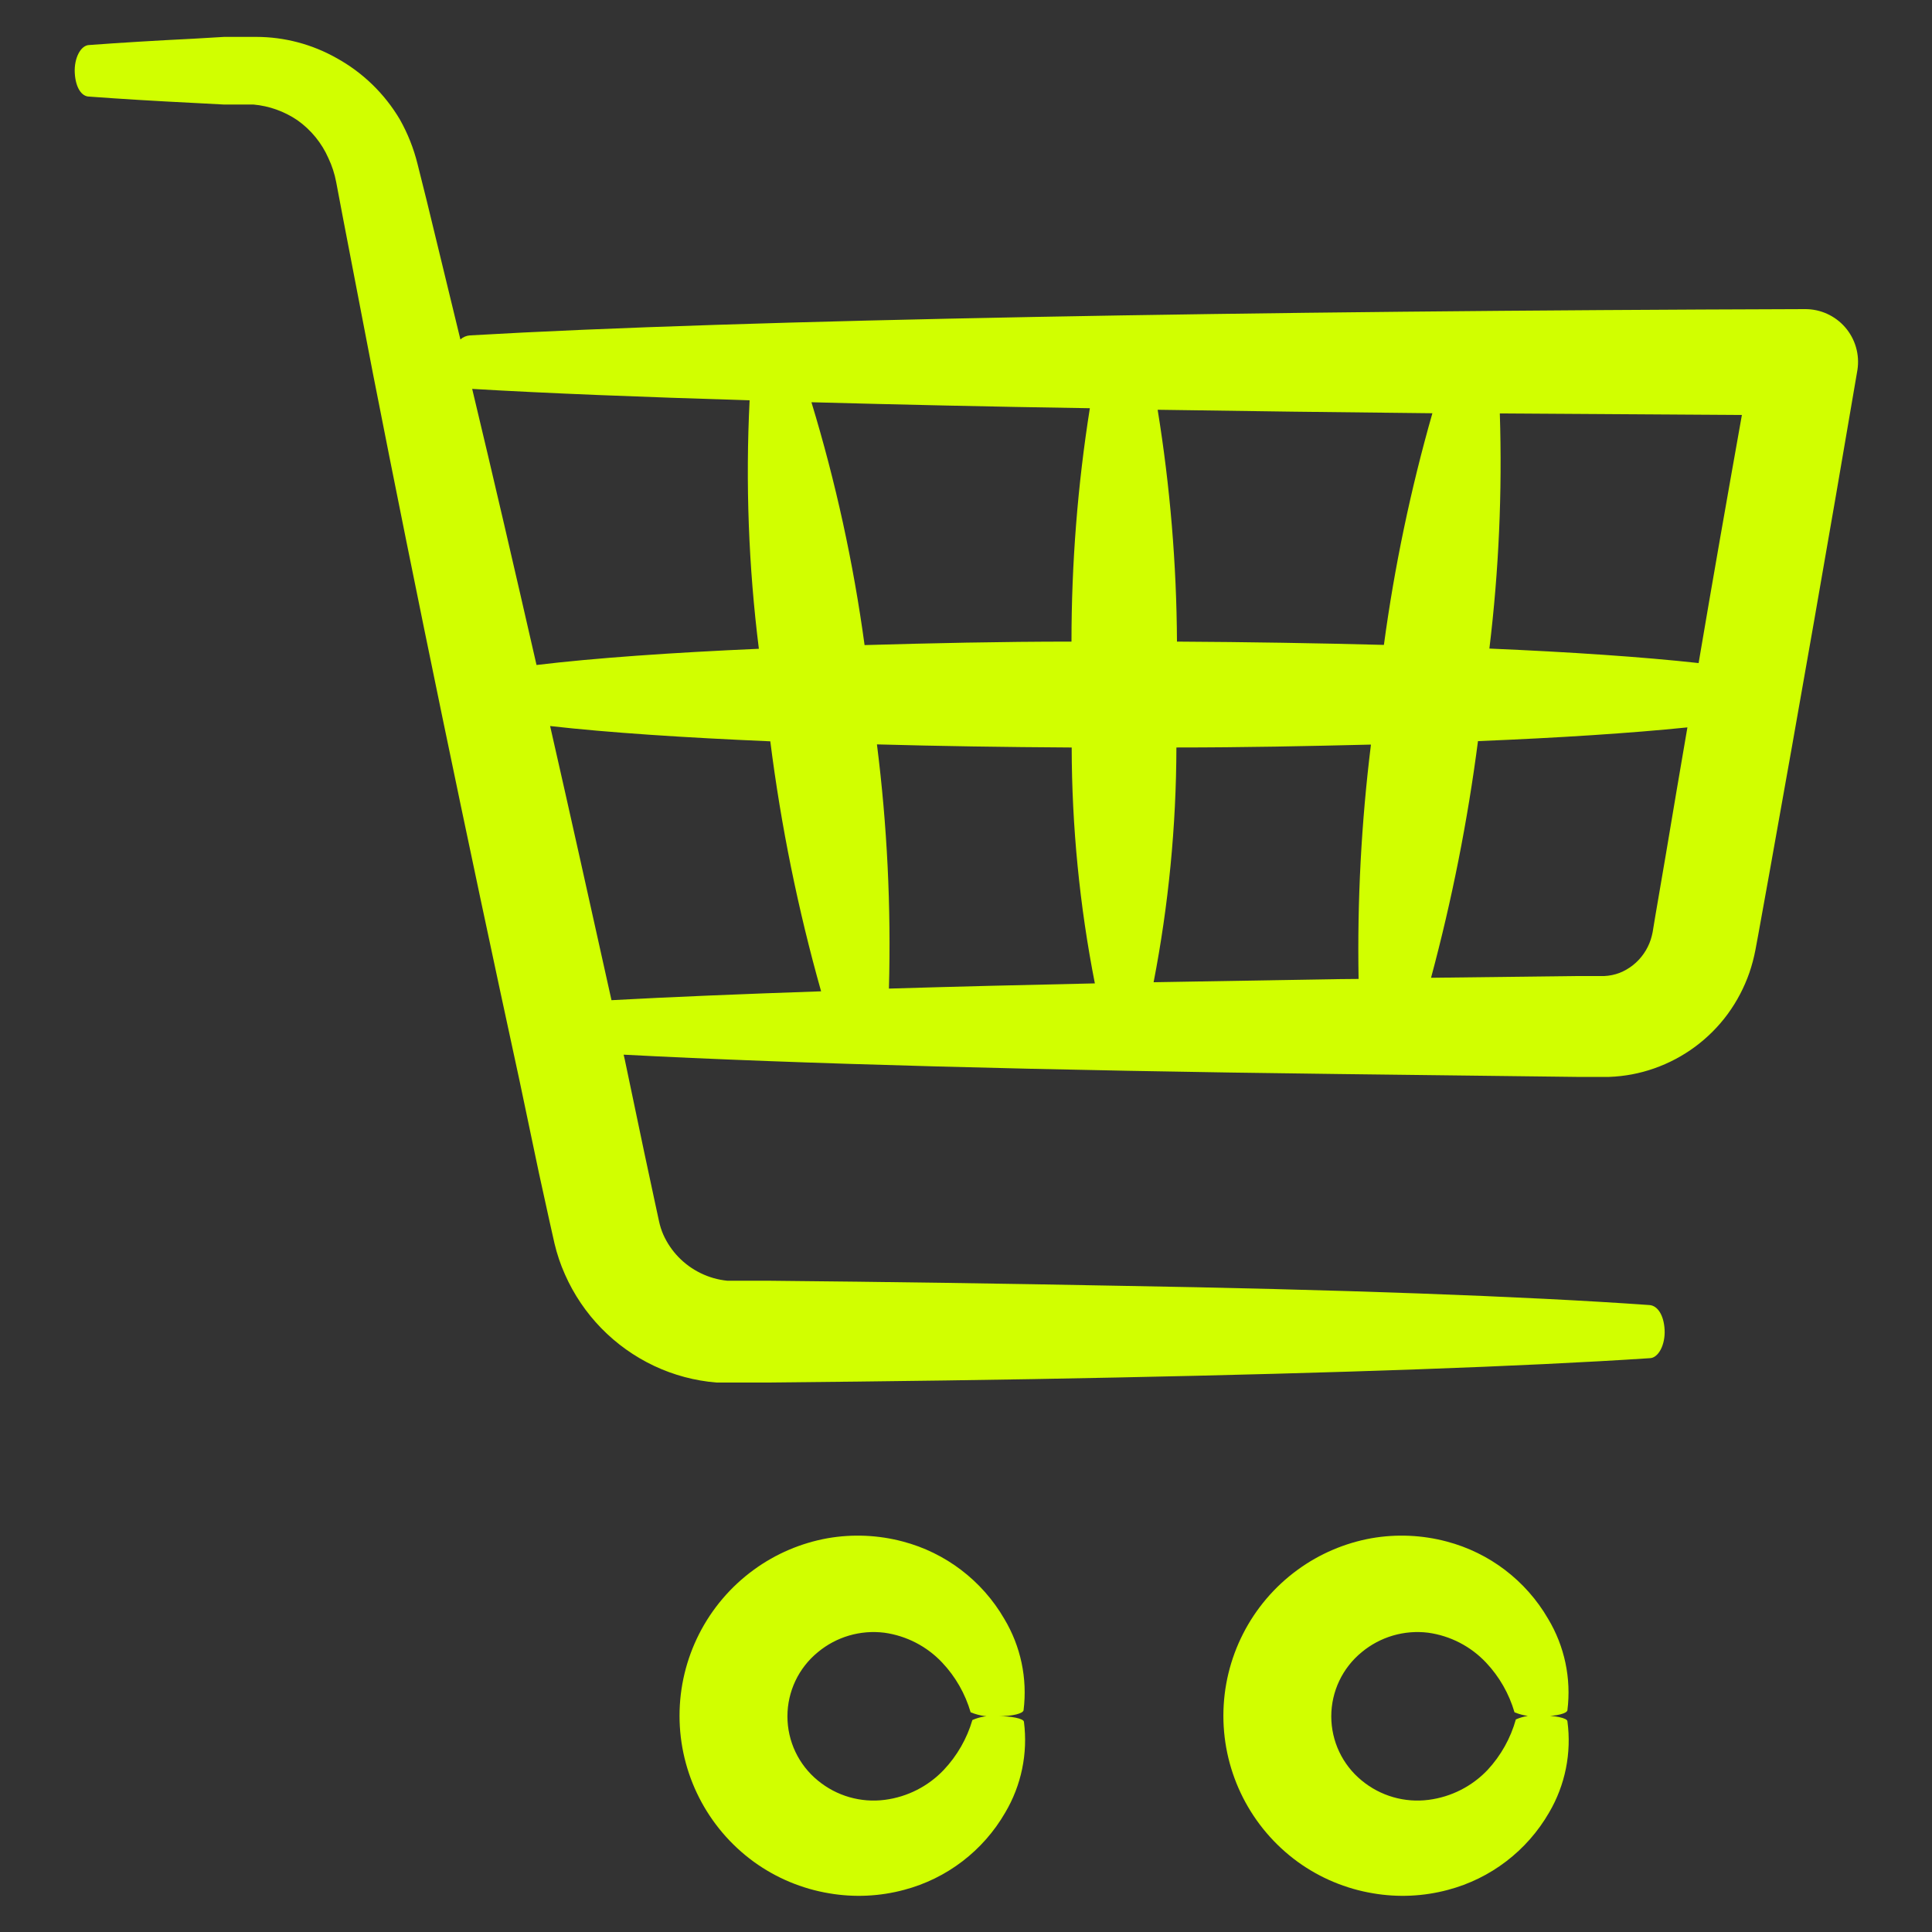 <svg xmlns="http://www.w3.org/2000/svg" width="105" height="105" viewBox="0 0 105 105" fill="none"><rect x="0" y="0" width="105" height="105" fill="#333333" stroke="none"/><path d="M4.851 5.25C6.552 5.376 8.463 5.492 10.563 5.596L12.17 5.681H12.999H13.776C14.63 5.758 15.449 6.051 16.159 6.531C16.9 7.054 17.485 7.769 17.85 8.6C18.044 9.01 18.185 9.444 18.27 9.891L18.648 11.886L20.276 20.339C22.575 32.057 25.347 45.434 28.245 58.779L29.295 63.777L29.841 66.266L30.135 67.578V67.578C30.271 68.154 30.461 68.717 30.702 69.258C31.667 71.447 33.389 73.214 35.553 74.235C36.617 74.736 37.762 75.041 38.934 75.138H41.674C48.29 75.075 54.694 74.991 60.669 74.865C72.618 74.623 82.845 74.266 89.649 73.815C90.132 73.815 90.51 73.08 90.468 72.271C90.426 71.463 90.079 70.959 89.649 70.927C82.845 70.444 72.618 70.077 60.669 69.877C54.694 69.762 48.3 69.667 41.674 69.604L39.9 69.604H39.522C39.022 69.555 38.534 69.416 38.083 69.195C37.178 68.756 36.457 68.013 36.047 67.095C35.946 66.862 35.869 66.619 35.816 66.37L35.542 65.1L35.007 62.601L33.957 57.593L33.894 57.319C43.218 57.813 56.994 58.181 72.691 58.37L85.669 58.527H86.499H87.455V58.527C88.289 58.498 89.114 58.343 89.901 58.065C91.503 57.505 92.898 56.472 93.902 55.104C94.403 54.418 94.799 53.66 95.078 52.857C95.215 52.455 95.323 52.045 95.403 51.628L95.561 50.778L96.17 47.407C97.787 38.398 99.404 29.19 100.947 20.107H100.947C101.077 19.274 100.833 18.426 100.281 17.789C99.728 17.151 98.924 16.79 98.081 16.8C68.187 16.894 40.331 17.367 25.536 18.228H25.536C25.345 18.243 25.164 18.32 25.021 18.448L23.184 10.878L22.69 8.904C22.481 8.063 22.16 7.254 21.735 6.499C20.905 5.093 19.712 3.936 18.28 3.15C16.953 2.402 15.457 2.008 13.933 2.005H13.009H12.18L10.573 2.1C8.473 2.205 6.552 2.32 4.861 2.446C4.389 2.446 4.021 3.16 4.063 3.958C4.105 4.756 4.431 5.25 4.851 5.25L4.851 5.25ZM92.316 36.036C89.25 35.7 85.365 35.437 80.945 35.248C81.459 31.009 81.648 26.738 81.512 22.47L94.668 22.554C93.87 27.027 93.083 31.5 92.316 36.036L92.316 36.036ZM75.222 35.049C71.61 34.955 67.809 34.891 63.966 34.87C63.943 30.65 63.592 26.437 62.916 22.27C67.694 22.344 72.692 22.407 77.847 22.459C76.668 26.587 75.787 30.794 75.212 35.049L75.222 35.049ZM58.244 40.625C58.252 44.928 58.674 49.222 59.503 53.445C55.555 53.529 51.807 53.623 48.31 53.728H48.311C48.433 49.294 48.216 44.858 47.66 40.456C51.072 40.551 54.6 40.603 58.244 40.625ZM58.244 34.87C54.39 34.87 50.589 34.955 46.988 35.059C46.38 30.59 45.414 26.176 44.1 21.861C48.762 21.987 53.844 22.103 59.231 22.186C58.566 26.382 58.233 30.623 58.233 34.87L58.244 34.87ZM41.255 35.259C36.477 35.469 32.288 35.763 29.159 36.141C27.972 30.944 26.807 25.914 25.662 21.136C29.768 21.378 34.87 21.577 40.74 21.756V21.756C40.514 26.267 40.682 30.789 41.244 35.27L41.255 35.259ZM29.904 39.459C33.054 39.816 37.191 40.089 41.864 40.289C42.445 44.88 43.368 49.422 44.625 53.876C40.32 54.023 36.498 54.18 33.233 54.358C32.119 49.35 31.006 44.321 29.893 39.438L29.904 39.459ZM72.66 53.214L62.696 53.382V53.382C63.51 49.178 63.925 44.907 63.935 40.624C67.536 40.624 71.106 40.551 74.508 40.467C73.985 44.691 73.76 48.947 73.836 53.203L72.66 53.214ZM89.954 49.833L89.817 50.663C89.79 50.801 89.755 50.938 89.712 51.072C89.623 51.341 89.496 51.596 89.334 51.828C89.008 52.302 88.547 52.668 88.011 52.878C87.745 52.977 87.465 53.034 87.182 53.046H86.468H85.638L77.774 53.14V53.141C78.91 48.914 79.762 44.617 80.325 40.278C84.714 40.1 88.62 39.847 91.707 39.532C91.308 41.849 90.916 44.16 90.531 46.462L89.954 49.833Z" fill="#D1FF00"></path><path d="M48.059 88.734C49.264 88.9 50.376 89.475 51.209 90.361C51.93 91.126 52.458 92.051 52.752 93.06C53.244 93.26 53.779 93.332 54.306 93.27C55.041 93.27 55.608 93.123 55.629 92.945V92.944C55.845 91.218 55.475 89.469 54.579 87.978C53.373 85.9 51.39 84.389 49.067 83.778C47.734 83.424 46.341 83.363 44.982 83.599C43.533 83.859 42.161 84.444 40.971 85.311C38.432 87.159 36.931 90.109 36.931 93.249C36.931 96.389 38.432 99.339 40.971 101.187C42.185 102.066 43.587 102.652 45.066 102.898C46.422 103.13 47.812 103.066 49.14 102.709C51.457 102.097 53.434 100.585 54.632 98.509C55.51 97.027 55.868 95.294 55.65 93.585C55.65 93.396 54.947 93.259 54.159 93.27V93.27C53.711 93.225 53.259 93.298 52.847 93.48C52.55 94.493 52.017 95.421 51.293 96.189C50.444 97.084 49.313 97.659 48.09 97.817C46.783 97.988 45.463 97.607 44.447 96.767C43.401 95.911 42.795 94.631 42.795 93.28C42.795 91.929 43.401 90.65 44.447 89.794C45.452 88.957 46.76 88.573 48.058 88.734L48.059 88.734Z" fill="#D1FF00"></path><path d="M77.616 88.734C78.821 88.9 79.933 89.475 80.766 90.361C81.487 91.126 82.016 92.051 82.31 93.06C82.802 93.26 83.336 93.332 83.864 93.27C84.599 93.27 85.166 93.123 85.187 92.945L85.186 92.944C85.402 91.218 85.032 89.469 84.136 87.978C82.931 85.9 80.947 84.389 78.624 83.778C77.292 83.424 75.898 83.363 74.54 83.599C73.09 83.859 71.719 84.444 70.528 85.311C67.99 87.159 66.488 90.109 66.488 93.249C66.488 96.389 67.99 99.339 70.528 101.187C71.743 102.066 73.145 102.652 74.624 102.898C75.98 103.13 77.369 103.066 78.698 102.709C81.014 102.097 82.991 100.585 84.189 98.509C85.067 97.016 85.418 95.27 85.186 93.553C85.186 93.364 84.483 93.228 83.696 93.238V93.239C83.248 93.194 82.795 93.266 82.383 93.448C82.097 94.471 81.571 95.41 80.85 96.189C80.002 97.084 78.871 97.659 77.647 97.817C76.34 97.988 75.02 97.607 74.004 96.766C72.959 95.911 72.352 94.631 72.352 93.28C72.352 91.929 72.959 90.65 74.004 89.794C75.01 88.957 76.317 88.573 77.616 88.734L77.616 88.734Z" fill="#D1FF00"></path></svg>